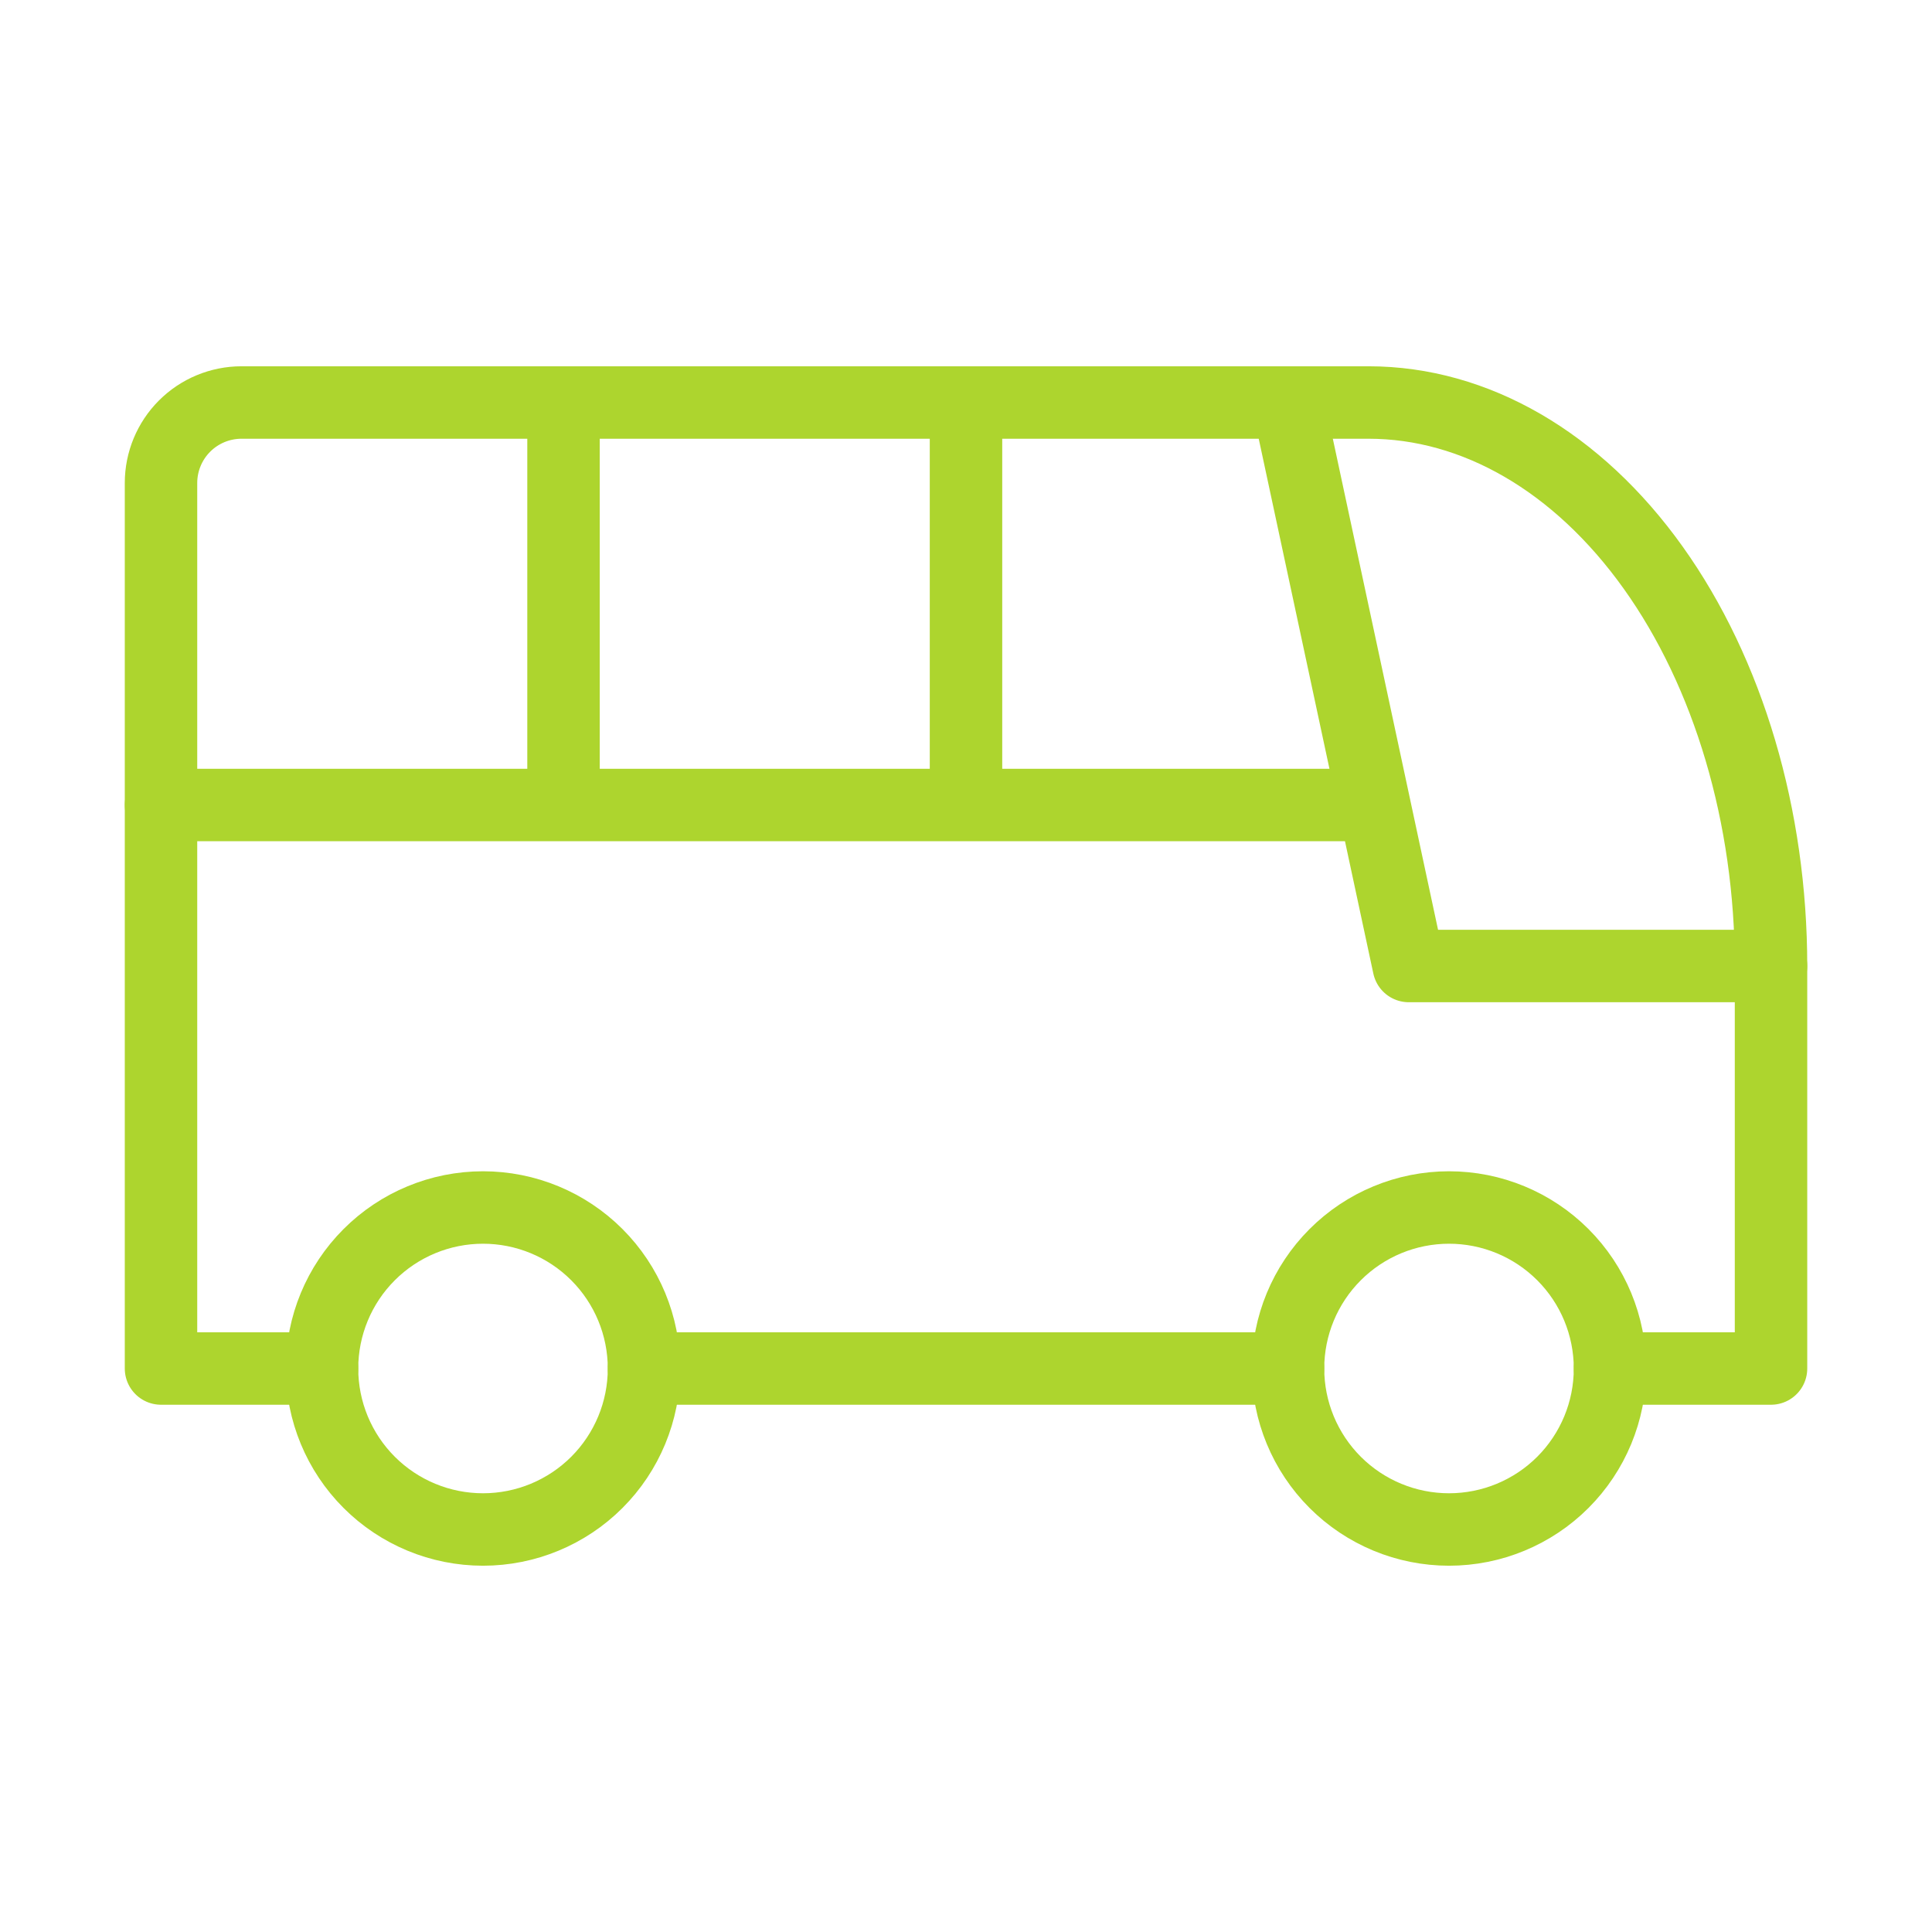<svg width="80" height="80" viewBox="0 0 80 80" fill="none" xmlns="http://www.w3.org/2000/svg">
<path d="M13.334 56.667C13.334 58.435 14.036 60.13 15.287 61.381C16.537 62.631 18.233 63.333 20.001 63.333C21.769 63.333 23.465 62.631 24.715 61.381C25.965 60.13 26.667 58.435 26.667 56.667C26.667 54.899 25.965 53.203 24.715 51.953C23.465 50.702 21.769 50 20.001 50C18.233 50 16.537 50.702 15.287 51.953C14.036 53.203 13.334 54.899 13.334 56.667ZM53.334 56.667C53.334 58.435 54.036 60.13 55.287 61.381C56.537 62.631 58.233 63.333 60.001 63.333C61.769 63.333 63.465 62.631 64.715 61.381C65.965 60.13 66.667 58.435 66.667 56.667C66.667 54.899 65.965 53.203 64.715 51.953C63.465 50.702 61.769 50 60.001 50C58.233 50 56.537 50.702 55.287 51.953C54.036 53.203 53.334 54.899 53.334 56.667Z" stroke="#ADD52E" stroke-width="3" stroke-linecap="round" stroke-linejoin="round"/>
<path d="M13.334 56.667H6.667V20C6.667 19.116 7.018 18.268 7.643 17.643C8.268 17.018 9.116 16.667 10 16.667H56.667C61.087 16.667 65.326 19.125 68.452 23.501C71.578 27.877 73.334 33.812 73.334 40V56.667H66.667M53.334 56.667H26.667" stroke="#ADD52E" stroke-width="3" stroke-linecap="round" stroke-linejoin="round"/>
<path d="M53.334 16.667L58.334 40H73.334M6.667 33.333H56.667M23.334 16.667V33.333M40 16.667V33.333" stroke="#ADD52E" stroke-width="3" stroke-linecap="round" stroke-linejoin="round"/>
</svg>
